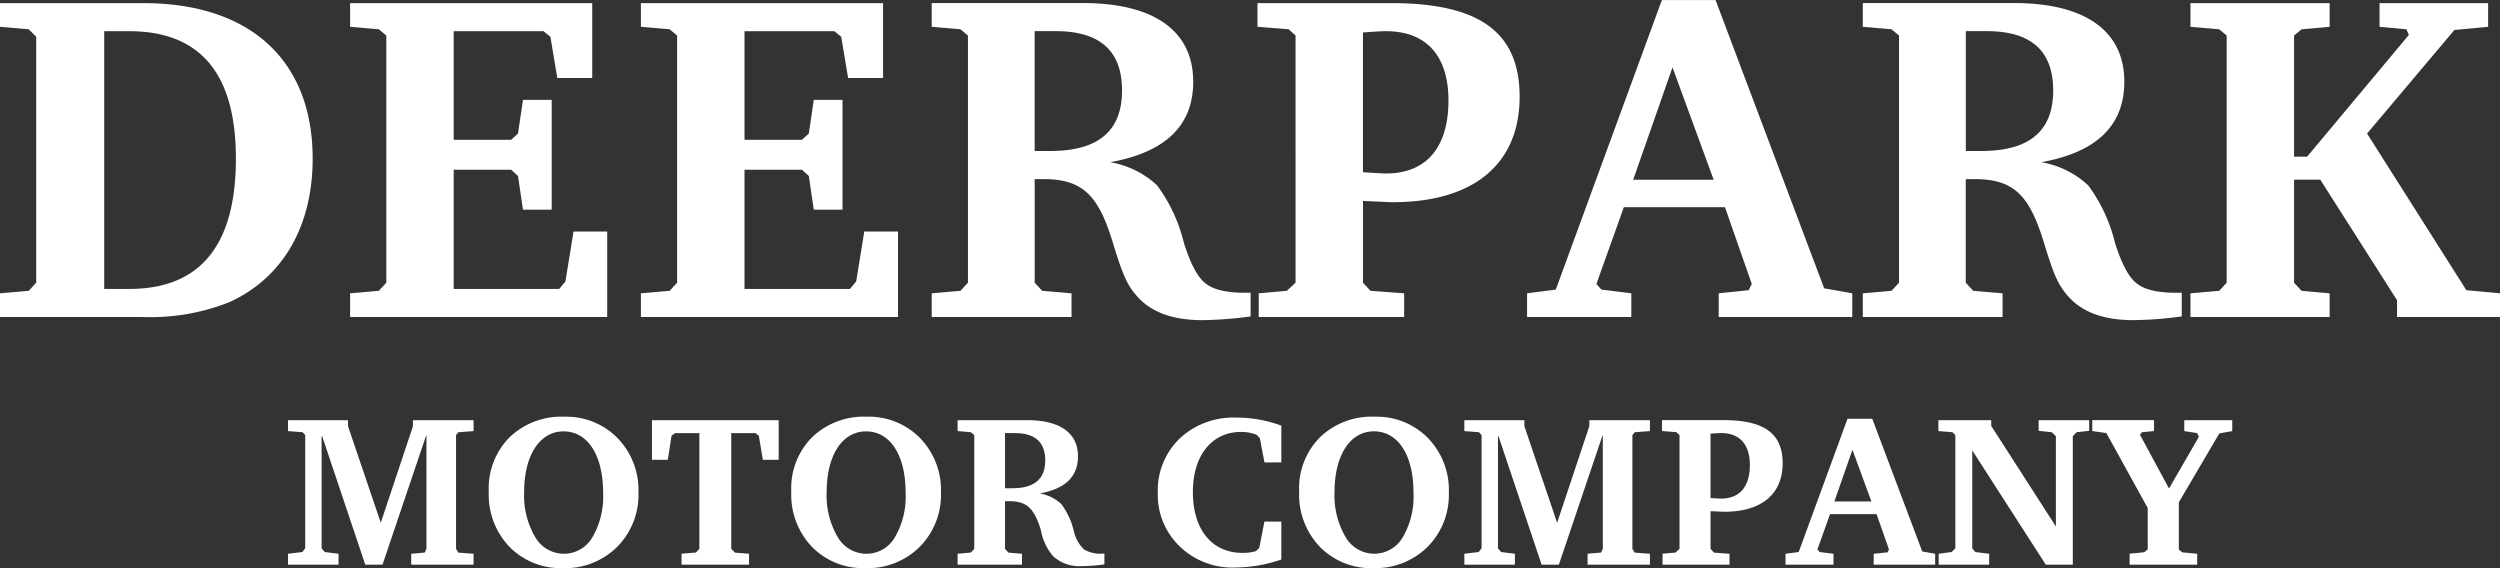 <svg xmlns="http://www.w3.org/2000/svg" width="252.378" height="57.352" viewBox="0 0 252.378 57.352"><rect x="0" y="0" width="252.378" height="57.352" fill="#333333" stroke="none"/><g transform="translate(-2130.449 -295.996)"><path d="M15.939,0a21.524,21.524,0,0,0,8.694-1.512C29.988-3.969,33.012-9.135,33.012-16c0-9.891-6.3-15.687-17.073-15.687H1.449V-29.3l2.9.252.756.756V-3.465l-.756.819-2.9.252V0ZM11.97-28.854h2.52q10.773,0,10.773,12.852c0,8.757-3.591,13.167-10.773,13.167H11.97ZM62.748,0V-8.631h-3.4l-.819,5.04-.63.756H47.25V-14.868h5.8l.693.63.5,3.4h2.9V-21.924h-2.9l-.5,3.4-.693.63h-5.8V-28.854h9.072l.693.567.693,4.158h3.528v-7.56H36.792V-29.3l2.9.252.756.63V-3.465l-.756.819-2.9.252V0ZM92.106,0V-8.631H88.7l-.819,5.04-.63.756H76.608V-14.868h5.8l.693.63.5,3.4h2.9V-21.924H83.6l-.5,3.4-.693.63h-5.8V-28.854H85.68l.693.567.693,4.158h3.528v-7.56H66.15V-29.3l2.9.252.756.63V-3.465l-.756.819-2.9.252V0ZM120.96-7.5a16.021,16.021,0,0,0-2.709-5.8,9.245,9.245,0,0,0-4.725-2.331c5.607-1.008,8.379-3.717,8.379-8.127,0-5.1-3.906-7.938-11.151-7.938H95.508V-29.3l2.9.252.756.63V-3.465l-.756.819-2.9.252V0H109.62V-2.394l-2.961-.252-.756-.819V-13.923h.882c3.969,0,5.544,1.638,6.993,6.363,1.071,3.528,1.512,4.473,2.709,5.733C117.936-.378,120.015.315,122.85.315A38.661,38.661,0,0,0,127.7-.063V-2.457c-2.205.063-3.654-.252-4.473-.882Q122-4.19,120.96-7.5ZM105.9-16.758v-12.1h2.142c4.473,0,6.678,2.016,6.678,5.985,0,4.095-2.394,6.111-7.245,6.111ZM143.2,0V-2.394l-3.4-.252-.756-.819v-8.253c1.575.063,2.583.126,3.024.126,8.127,0,12.789-3.843,12.789-10.647,0-6.552-4.1-9.45-12.978-9.45H128.394V-29.3l3.15.252.693.63V-3.465l-.882.819-2.835.252V0Zm-1.827-14.49c-.441,0-1.26-.063-2.331-.126V-28.728c.945-.063,1.7-.126,2.331-.126,4.1,0,6.3,2.52,6.3,6.993C147.672-17.01,145.341-14.49,141.372-14.49ZM166.131,0V-2.394l-3.024-.378-.5-.567,2.772-7.749h10.206l2.709,7.749-.315.63-3.024.315V0h13.482V-2.394L185.6-2.9,174.636-32h-5.418L158.508-2.772l-2.9.378V0Zm4.158-25.2,4.158,11.34H166.32ZM214.956-7.5a16.021,16.021,0,0,0-2.709-5.8,9.245,9.245,0,0,0-4.725-2.331c5.607-1.008,8.379-3.717,8.379-8.127,0-5.1-3.906-7.938-11.151-7.938H189.5V-29.3l2.9.252.756.63V-3.465l-.756.819-2.9.252V0h14.112V-2.394l-2.961-.252-.756-.819V-13.923h.882c3.969,0,5.544,1.638,6.993,6.363,1.071,3.528,1.512,4.473,2.709,5.733,1.449,1.449,3.528,2.142,6.363,2.142A38.66,38.66,0,0,0,221.7-.063V-2.457c-2.2.063-3.654-.252-4.473-.882Q216-4.19,214.956-7.5ZM199.9-16.758v-12.1h2.142c4.473,0,6.678,2.016,6.678,5.985,0,4.095-2.394,6.111-7.245,6.111ZM236.628,0V-2.394l-2.835-.252-.756-.819v-10.4h2.646L243.432-1.7V0h10.4V-2.394l-3.4-.315L240.408-18.522l8.82-10.458,3.4-.315v-2.394H241.668V-29.3l2.709.252.252.567L234.36-16.191h-1.323V-28.413l.756-.63,2.835-.252v-2.394H222.579V-29.3l2.9.252.756.63V-3.465l-.756.819-2.9.252V0Z" transform="translate(2129 328)" fill="#fff"/><path d="M5.626,0V-1.1L4.234-1.276l-.319-.377v-11.31h.058L8.323,0h1.74l4.408-13.05H14.5V-1.6l-.174.377L12.963-1.1V0h6.293V-1.1l-1.537-.116L17.487-1.6V-13.079l.232-.29,1.537-.116v-1.1H13.137v.609L9.889-4.234,6.583-13.978v-.609H.522v1.1L2-13.369l.261.29V-1.653l-.29.377L.522-1.1V0ZM28.275.348A7.43,7.43,0,0,0,33.756-1.8,7.43,7.43,0,0,0,35.9-7.279a7.522,7.522,0,0,0-2.117-5.51,7.255,7.255,0,0,0-5.365-2.146,7.531,7.531,0,0,0-5.51,2.059,7.3,7.3,0,0,0-2.117,5.51A7.617,7.617,0,0,0,22.881-1.8,7.23,7.23,0,0,0,28.275.348ZM25.462-2.813a8.287,8.287,0,0,1-1.1-4.524c0-3.683,1.566-6.119,3.973-6.119,2.436,0,4,2.378,4,6.206a8.148,8.148,0,0,1-1.073,4.466,3.317,3.317,0,0,1-2.9,1.682A3.346,3.346,0,0,1,25.462-2.813ZM47.067,0V-1.1l-1.421-.116L45.269-1.6V-13.282h2.436l.348.261.406,2.436h1.6v-4H37.265v4h1.6l.377-2.436.377-.261H42.05V-1.6l-.348.377-1.45.116V0ZM58.812.348A7.43,7.43,0,0,0,64.293-1.8a7.43,7.43,0,0,0,2.146-5.481,7.522,7.522,0,0,0-2.117-5.51,7.255,7.255,0,0,0-5.365-2.146,7.531,7.531,0,0,0-5.51,2.059,7.3,7.3,0,0,0-2.117,5.51A7.617,7.617,0,0,0,53.418-1.8,7.23,7.23,0,0,0,58.812.348ZM56-2.813a8.287,8.287,0,0,1-1.1-4.524c0-3.683,1.566-6.119,3.973-6.119,2.436,0,4,2.378,4,6.206A8.148,8.148,0,0,1,61.8-2.784,3.317,3.317,0,0,1,58.9-1.1,3.346,3.346,0,0,1,56-2.813Zm23.838-.638A7.375,7.375,0,0,0,78.59-6.119a4.255,4.255,0,0,0-2.175-1.073C79-7.656,80.272-8.9,80.272-10.933c0-2.349-1.8-3.654-5.133-3.654H68.121v1.1l1.334.116.348.29V-1.6l-.348.377L68.121-1.1V0h6.5V-1.1l-1.363-.116L72.906-1.6V-6.409h.406c1.827,0,2.552.754,3.219,2.929A5.484,5.484,0,0,0,77.778-.841a3.935,3.935,0,0,0,2.929.986A17.8,17.8,0,0,0,82.94-.029v-1.1a3.316,3.316,0,0,1-2.059-.406A3.748,3.748,0,0,1,79.837-3.451ZM72.906-7.714v-5.568h.986c2.059,0,3.074.928,3.074,2.755,0,1.885-1.1,2.813-3.335,2.813Zm23.229,8A14.529,14.529,0,0,0,100.8-.522V-4.35H99.093l-.522,2.668-.348.319a4.65,4.65,0,0,1-1.334.174c-3.1,0-5.017-2.349-5.017-6.148,0-3.683,1.914-6.061,4.843-6.061a4.107,4.107,0,0,1,1.6.29l.319.348.464,2.436H100.8v-3.712a13.123,13.123,0,0,0-4.553-.812,7.944,7.944,0,0,0-5.684,2.088,7.277,7.277,0,0,0-2.233,5.481,7.214,7.214,0,0,0,2.2,5.423A7.655,7.655,0,0,0,96.135.29Zm13.949.058A7.43,7.43,0,0,0,115.565-1.8a7.43,7.43,0,0,0,2.146-5.481,7.522,7.522,0,0,0-2.117-5.51,7.255,7.255,0,0,0-5.365-2.146,7.531,7.531,0,0,0-5.51,2.059,7.3,7.3,0,0,0-2.117,5.51A7.617,7.617,0,0,0,104.69-1.8,7.23,7.23,0,0,0,110.084.348Zm-2.813-3.161a8.287,8.287,0,0,1-1.1-4.524c0-3.683,1.566-6.119,3.973-6.119,2.436,0,4,2.378,4,6.206a8.148,8.148,0,0,1-1.073,4.466,3.317,3.317,0,0,1-2.9,1.682A3.346,3.346,0,0,1,107.271-2.813ZM124.381,0V-1.1l-1.392-.174-.319-.377v-11.31h.058L127.078,0h1.74l4.408-13.05h.029V-1.6l-.174.377-1.363.116V0h6.293V-1.1l-1.537-.116-.232-.377V-13.079l.232-.29,1.537-.116v-1.1h-6.119v.609l-3.248,9.744-3.306-9.744v-.609h-6.061v1.1l1.479.116.261.29V-1.653l-.29.377-1.45.174V0Zm21.663,0V-1.1l-1.566-.116L144.13-1.6v-3.8c.725.029,1.189.058,1.392.058,3.741,0,5.887-1.769,5.887-4.9,0-3.016-1.885-4.35-5.974-4.35h-6.206v1.1l1.45.116.319.29V-1.6l-.406.377-1.305.116V0ZM145.2-6.67c-.2,0-.58-.029-1.073-.058v-6.5c.435-.029.783-.058,1.073-.058,1.885,0,2.9,1.16,2.9,3.219C148.1-7.83,147.03-6.67,145.2-6.67ZM156.542,0V-1.1l-1.392-.174-.232-.261L156.194-5.1h4.7l1.247,3.567-.145.29L160.6-1.1V0h6.206V-1.1L165.5-1.334l-5.046-13.4h-2.494l-4.93,13.456L151.7-1.1V0Zm1.914-11.6,1.914,5.22h-3.741ZM172.26,0V-1.1l-1.392-.174-.319-.377v-9.889L177.973,0H180.7V-12.963l.377-.406,1.276-.145v-1.073h-5.1v1.073l1.334.145.406.406v9.106l-6.525-10.15v-.58h-5.336v1.1l1.421.116.29.29V-1.653l-.377.377-1.305.174V0Zm21,0V-1.1l-1.508-.145-.348-.29V-6.293l4.089-6.96,1.305-.232v-1.1h-4.843v1.1l1.3.2.174.377-3.016,5.22-2.929-5.423.2-.261,1.218-.116v-1.1h-6.235v1.1l1.421.2,4.176,7.569v4.176l-.348.29-1.479.145V0Z" transform="translate(2159 353)" fill="#fff"/></g></svg>
